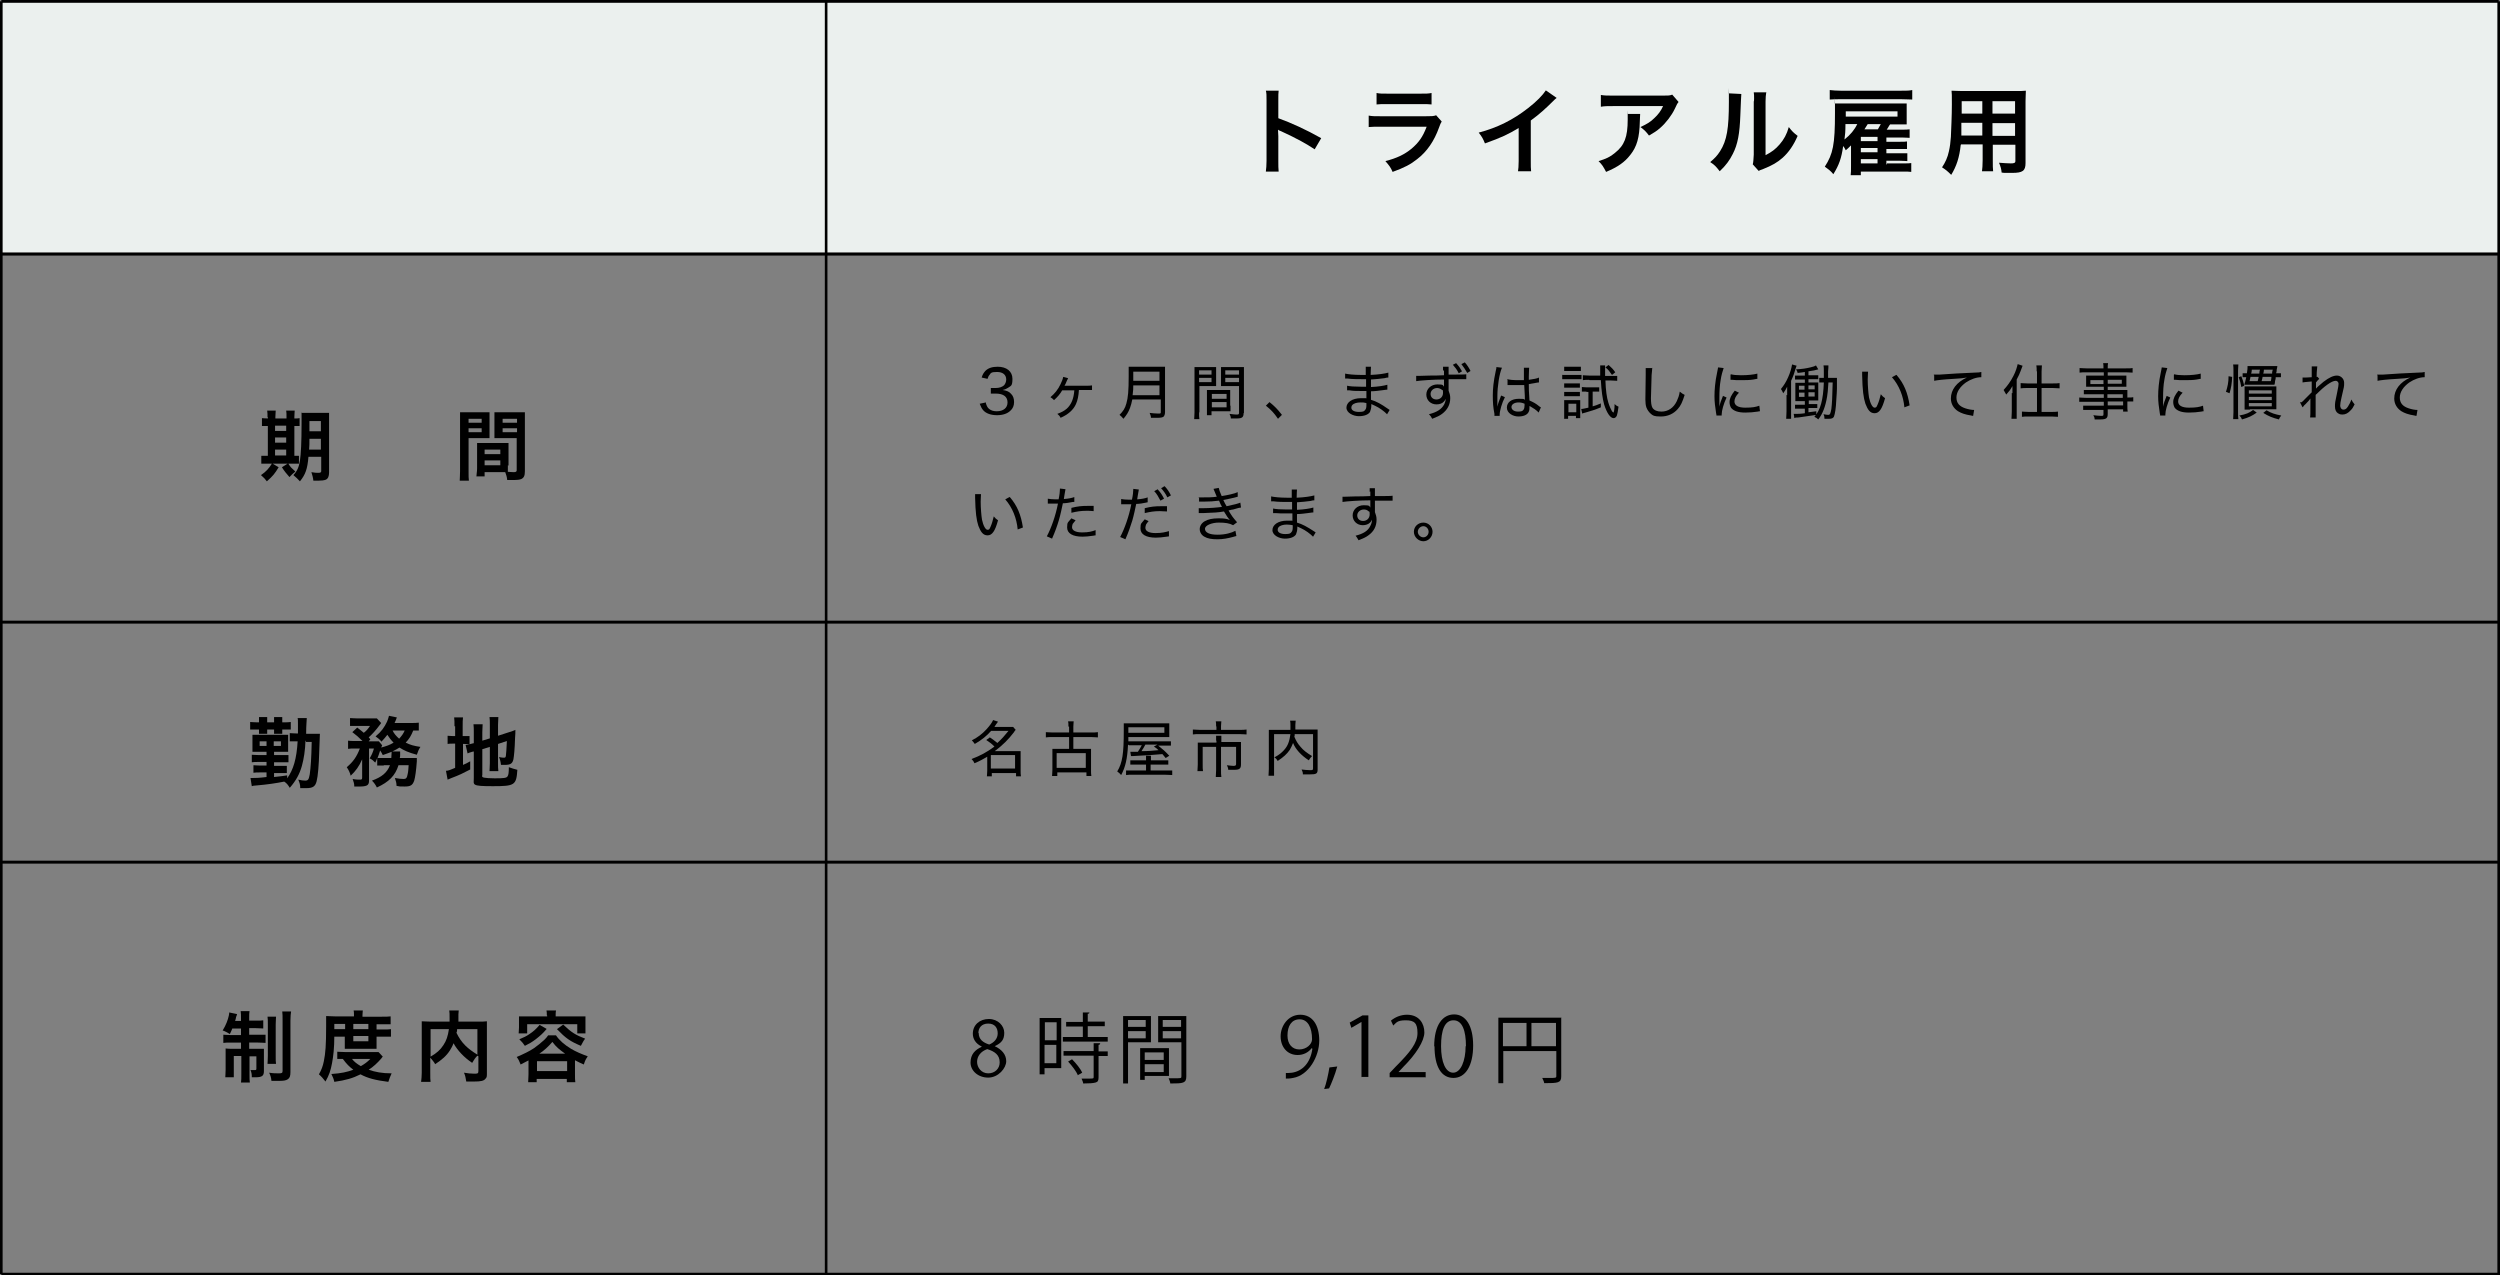<?xml version="1.0" encoding="UTF-8"?>
<svg id="_レイヤー_1" xmlns="http://www.w3.org/2000/svg" version="1.1" viewBox="0 0 763.5 389.5">
  <rect x="0" y="0" width="763.5" height="389.5" fill="#808080" stroke="none"/>
  <!-- Generator: Adobe Illustrator 29.8.1, SVG Export Plug-In . SVG Version: 2.1.1 Build 2)  -->
  <defs>
    <style>
      .st0 {
        stroke-width: .9px;
      }

      .st0, .st1 {
        fill: none;
        stroke: #000;
        stroke-miterlimit: 10;
      }

      .st1 {
        stroke-width: .8px;
      }

      .st2 {
        fill: #ebf0ee;
      }
    </style>
  </defs>
  <rect class="st2" x=".4" y=".4" width="762.7" height="76.7"/>
  <path d="M301.1,123.2c.3.9.5,1.3,1,1.7.6.5,1.4.7,2.3.7,2,0,3.3-1,3.3-2.7s-1.2-2.7-3.6-2.7-1,0-1.5,0v-1.7c.4,0,.9,0,1.4,0,1.2,0,2-.3,2.6-.8.4-.4.7-1.1.7-1.8,0-1.4-1-2.3-2.8-2.3s-1.9.3-2.3.9c-.3.3-.4.6-.6,1.2l-1.8-.4c.3-1,.6-1.4,1.1-2,.9-.9,2.1-1.3,3.8-1.3,2.7,0,4.5,1.4,4.5,3.7s-.5,2.1-1.3,2.7c-.5.3-.8.5-1.7.7,1.3.2,2,.5,2.6,1.2.6.6.9,1.4.9,2.5s-.4,2-1.1,2.6c-.9.9-2.3,1.4-4.1,1.4s-3.4-.5-4.3-1.6c-.4-.5-.6-.9-1-1.9l1.9-.4h0Z"/>
  <path d="M329.5,119.1c-.1,1.8-.4,3.2-.9,4.3-.8,1.8-2.4,3.2-4.7,4.2-.3-.6-.5-.8-1-1.2,1.3-.5,2.1-.9,2.9-1.6,1.4-1.3,2.1-3,2.3-5.6h-3.7c-.7,1.2-1.4,2-2.5,3-.4-.4-.6-.6-1.1-.9,1.3-1.1,2.3-2.3,3.1-4,.4-.8.7-1.6.8-2.2l1.5.4c0,.1-.2.4-.3.6-.4,1-.6,1.4-.8,1.7,0,0,.2,0,.4,0h6.3c.8,0,1.2,0,1.7-.1v1.4c-.5,0-.8,0-1.7,0h-2.2Z"/>
  <path d="M345.8,122c-.2,1-.4,1.8-.7,2.6-.5,1.3-1,2.1-2,3.3-.4-.5-.7-.8-1.2-1.2,1.1-1.1,1.7-2,2.1-3.5.5-1.7.7-3.9.7-8.2s0-2.4,0-3c.7,0,1.2,0,2,0h7.1c.9,0,1.3,0,2,0,0,.5,0,.9,0,1.9v11.9c0,.8-.2,1.2-.5,1.5-.4.2-.8.3-1.8.3s-1.1,0-2,0c0-.6-.2-.9-.4-1.5.9.1,1.8.2,2.6.2s.8,0,.8-.5v-3.8h-8.3,0ZM354.1,120.7v-3h-8c0,.8,0,1.6-.2,3h8.2ZM354.1,116.3v-2.8h-8v2.8h8Z"/>
  <path d="M366.2,125.9c0,1,0,1.6.1,2.1h-1.6c0-.5.1-1.1.1-2.1v-11.8c0-.9,0-1.4,0-2,.5,0,1,0,1.9,0h2.8c.9,0,1.4,0,1.9,0,0,.6,0,1,0,1.7v2.4c0,.8,0,1.2,0,1.7-.5,0-1.1,0-1.8,0h-3.3v8.1h0ZM366.2,114.4h3.8v-1.3h-3.8v1.3ZM366.2,116.7h3.8v-1.3h-3.8v1.3ZM375.8,123.9c0,.7,0,1.2,0,1.7-.6,0-1.1,0-1.8,0h-4v1.2h-1.4c0-.5,0-1,0-1.8v-4.2c0-.6,0-1.2,0-1.7.5,0,1,0,1.8,0h3.5c.8,0,1.2,0,1.8,0,0,.5,0,1,0,1.7v3.1h0ZM370.1,121.8h4.5v-1.5h-4.5v1.5ZM370.1,124.4h4.5v-1.6h-4.5v1.6ZM379.8,126.1c0,1.3-.4,1.7-2.1,1.7s-1.4,0-1.8,0c0-.6-.2-.9-.4-1.4.9.1,1.6.2,2,.2.7,0,.9,0,.9-.5v-8.2h-3.7c-.7,0-1.3,0-1.8,0,0-.5,0-1,0-1.7v-2.4c0-.6,0-1.2,0-1.7.5,0,1,0,1.9,0h3.2c1,0,1.4,0,1.9,0,0,.7,0,1.2,0,2v12.1h0ZM374.2,114.4h4.2v-1.3h-4.2v1.3ZM374.2,116.7h4.2v-1.3h-4.2v1.3Z"/>
  <path d="M387.7,122.8c1.5,1.2,2.5,2.2,3.8,3.9l-1.2,1.2c-1.2-1.8-2.3-2.9-3.7-4,0,0,1.1-1.1,1.1-1.1Z"/>
  <path d="M423.6,126.5c-.9-.9-2.2-1.9-3.7-2.6-.3-.1-.6-.3-1.1-.5,0,.2,0,.3,0,.5,0,.7-.2,1.4-.4,1.9-.5.8-1.7,1.3-3.4,1.3s-3.8-1-3.8-2.6,1.7-2.9,4.5-2.9,1.1,0,1.6.1c0-.3,0-1.1,0-2.3-1,0-1.6,0-2.1,0-1.1,0-2,0-3.1-.2-.2,0-.4,0-.5,0h-.2v-1.4c.8.2,2.4.3,4.2.3s1,0,1.6,0c0-1.8,0-2,0-2.3-.6,0-.9,0-1.3,0-1.1,0-3.1,0-4.4-.2-.2,0-.3,0-.4,0s-.1,0-.3,0v-1.5c.9.2,2.7.4,4.8.4s1,0,1.5,0c0-1.4,0-2.2,0-2.5h1.6c0,.4-.1,1.1-.1,2.5,2.4-.1,4.3-.4,5.4-.7v1.5c-.2,0-.6,0-1.2.2-1.6.2-2.5.3-4.1.4,0,1,0,1.3,0,2.3,2.2-.1,4-.4,5-.7v1.5c-.2,0-.3,0-1.7.2-.7.1-2.3.3-3.3.3,0,1.2,0,2.1,0,2.6,1.7.5,3.1,1.3,5.1,2.7.3.2.4.3.6.4l-.9,1.5h0ZM415.5,122.9c-1.1,0-2.1.3-2.5.8-.2.2-.3.5-.3.8,0,.8.9,1.3,2.3,1.3s1.6-.2,1.9-.6c.3-.3.4-.7.4-1.5s0-.6,0-.6c-.7-.2-1-.2-1.8-.2h0Z"/>
  <path d="M440.7,113.1c0-.5,0-.7,0-1.1h1.7c0,.6,0,.8,0,2.4,3.4,0,4.8,0,5.4-.1v1.5c-.7,0-1.3,0-3.4,0s-.6,0-2,0v3.5c.3.8.5,1.4.5,2.3,0,2-.9,3.6-2.5,4.8-.8.6-1.5.9-3,1.5-.4-.7-.5-.9-1-1.4,2.4-.6,3.8-1.5,4.6-2.9.3-.6.5-1.1.5-1.8-.2.4-.3.6-.5.8-.5.6-1.3.9-2.3.9-1.8,0-3.1-1.3-3.1-3s1.4-3.1,3.4-3.1,1.6.3,2,.7h0c0-.3,0-1.2,0-2.2-3.1,0-7.4.3-8.5.5v-1.6c.3,0,.5,0,.7,0,.5,0,.6,0,3.4-.1,1.6,0,2.4,0,4.4-.1v-1.4s0,0,0,0ZM436.9,120.3c0,1,.7,1.7,1.8,1.7s2-.8,2-2-.1-.7-.4-1c-.4-.3-.9-.5-1.4-.5-1.1,0-2,.8-2,1.8ZM444.7,110.9c.9,1,1.3,1.6,1.8,2.5l-1,.6c-.6-1.2-1.1-1.8-1.8-2.6l1-.5h0ZM447.3,110.6c.8.9,1.3,1.7,1.8,2.7l-1,.6c-.7-1.2-1.1-1.8-1.8-2.7l1-.5h0Z"/>
  <path d="M457.3,124.2c.3-1.3.5-1.7,1-3,0-.2.1-.3.2-.4l1.1.5c-.9,1.7-1.6,4.2-1.6,5.3s0,.2,0,.4h-1.6s0,0,0-.6c-.4-2-.5-3.6-.5-5.6s.2-4.3.9-7.5c.2-.7.2-1,.2-1.2l1.7.2c-.8,1.8-1.4,5.7-1.4,8.7s0,1.3,0,2.2c0,.1,0,.3,0,.5v.4h0s0,0,0,0ZM460.3,115.8c.9.2,1.7.3,3.4.3s1.1,0,1.7,0c0-1.2,0-2.2,0-3,0-.3,0-.6,0-.8h1.6c0,.5-.1,1.3-.1,2.7v1c1.4-.2,2.6-.4,3.1-.7v1.5s0,0-.2,0c-1,.2-1.8.3-2.9.5,0,1.7,0,1.9.2,5,1.3.6,1.9.9,3,1.8.2.2.3.2.5.3l-.7,1.6c-.2-.2-.3-.3-.5-.5-.6-.5-.6-.5-1.9-1.3,0,0,0,0-.2-.1,0,0,0,0-.2-.1,0,.2,0,.2,0,.4,0,.5,0,.9-.2,1.3-.4,1-1.6,1.5-3.2,1.5s-3.5-1-3.5-2.7,1.5-2.7,3.6-2.7,1.4.1,1.9.3c0-.4,0-1.6-.2-4.5-.9,0-1.3,0-2,0s-1.4,0-2.1,0c-.3,0-.5,0-.5,0-.2,0-.3,0-.3,0,0,0-.1,0-.2,0s0,0,0,0v-1.5s0,0,0,0ZM463.8,122.9c-1.3,0-2.2.6-2.2,1.4s.8,1.4,2,1.4,1.4-.2,1.7-.6c.2-.3.3-.7.3-1.3v-.5c-.7-.3-1.2-.4-1.9-.4Z"/>
  <path d="M477,114.5c.4,0,.8,0,1.5,0h3c.7,0,1.1,0,1.5,0v1.3c-.4,0-.7,0-1.3,0h-3.1c-.6,0-1,0-1.5,0,0,0,0-1.4,0-1.4ZM477.7,112c.4,0,.7,0,1.4,0h2.3c.6,0,1,0,1.4,0v1.3c-.4,0-.8,0-1.4,0h-2.3c-.6,0-.9,0-1.4,0v-1.3ZM477.7,128c0-.6,0-1.2,0-1.8v-2.5c0-.6,0-1,0-1.5.4,0,.8,0,1.5,0h2.1c.7,0,1,0,1.3,0,0,.3,0,.7,0,1.4v2.7c0,.5,0,1,0,1.4h-1.3v-.7h-2.4v.9h-1.3ZM477.7,117.1c.4,0,.6,0,1.2,0h2.4c.6,0,.9,0,1.2,0v1.3c-.4,0-.6,0-1.2,0h-2.4c-.6,0-.9,0-1.2,0v-1.3ZM477.7,119.7c.4,0,.6,0,1.2,0h2.4c.6,0,.9,0,1.2,0v1.3c-.4,0-.6,0-1.2,0h-2.4c-.6,0-.8,0-1.2,0v-1.3h0ZM479,125.9h2.4v-2.6h-2.4v2.6ZM484.5,119.6c-.6,0-1,0-1.4,0v-1.4c.5,0,.9.1,1.5.1h2.4c.6,0,1,0,1.4,0v1.3c-.5,0-.8,0-1.3,0h-.7v4.5c.8-.2,1.3-.4,2.5-.9v1.2c-1.9.8-3,1.1-4.7,1.6-.5.1-.7.2-1,.3l-.3-1.4c.6,0,1.1-.2,2.2-.4v-4.8h-.6,0ZM485.3,116c-.7,0-1.3,0-1.9.1v-1.5c.5,0,1.1.1,1.9.1h3.4c0-.9,0-1.2,0-2,0-.5,0-.7,0-1.1h1.5c0,.4,0,.7,0,1.3s0,1,0,1.9h2c.8,0,1.2,0,1.7,0v1.5c-.5,0-1.2-.1-1.9-.1h-1.7c.1,3,.4,5.2.9,6.8.3,1,.8,2.1,1.1,2.6.2.2.4.4.4.4.2,0,.4-1,.4-2.6.4.4.7.6,1.2.8-.2,1.4-.3,2.1-.5,2.7-.2.5-.6.8-1,.8-1,0-2.1-1.6-2.9-4.2-.5-1.9-.8-3.9-1-7.4h-3.4,0ZM491.3,111.5c.8.7,1.4,1.3,2,2.2l-1,.8c-.7-1-1.1-1.6-2-2.3l.9-.7h0Z"/>
  <path d="M504.6,112.3c0,.5-.1,1-.2,2.3,0,1.3-.2,5.8-.2,7s.1,2.4.5,3c.5.7,1.4,1.1,2.7,1.1,2,0,3.7-1.1,4.7-3.2.4-.9.7-1.6.9-2.9.6.5.9.7,1.5,1-.7,2.2-1.2,3.3-2.1,4.3-1.3,1.5-3.1,2.3-5.2,2.3s-2.4-.3-3-.8c-.6-.5-1.1-1.2-1.4-2-.2-.6-.3-1.4-.3-2.4s0-1.7.1-7.4c0-.5,0-.9,0-1.2,0-.4,0-.6,0-1h1.9s0,0,0,0Z"/>
  <path d="M525.1,124.2c.2-1,.5-1.9,1.1-3.3l1.1.5c-.9,1.9-1.5,4-1.5,5.2s0,.2,0,.3h-1.6c0-.2,0-.3-.1-.7-.3-2-.5-3.4-.5-5.2s.2-4.5.8-7.2c.2-.9.2-1.1.3-1.6l1.7.2c-.3.9-.7,2.2-.9,3.6-.3,1.6-.4,3.5-.4,5.6s0,1.2,0,1.7c0,.4,0,.5,0,.8h0,0ZM531.1,119.9c-1,1-1.4,1.9-1.4,2.7,0,1.2,1.1,1.9,3.3,1.9s3.2-.2,4.3-.6l.2,1.7c-.2,0-.3,0-.7.1-1.3.2-2.5.3-3.8.3-2.2,0-3.5-.5-4.3-1.4-.3-.5-.5-1.1-.5-1.8,0-1.1.5-2.1,1.6-3.5l1.2.6h0ZM528.6,114.3c.8.2,1.7.3,3.1.3,2.1,0,3.9-.2,5-.5v1.6s-.4,0-1.2.2c-1.1.2-2.5.2-3.9.2s-1.5,0-2.5-.1c0,0-.2,0-.3,0-.1,0-.2,0-.3,0v-1.5s0,0,0,0Z"/>
  <path d="M545.8,120.7c0-1,0-1.6,0-2.6-.4.8-.6,1.2-1.2,2-.2-.5-.5-1-.7-1.3.9-1.1,1.6-2.2,2.2-3.6.6-1.3,1-2.7,1.2-3.9l1.4.4c-.1.2-.2.4-.3.8-.4,1.4-.7,2.3-1.4,3.8v9.4c0,1.1,0,1.6,0,2.2h-1.5c0-.6.1-1.3.1-2.3v-5h0ZM551.2,113.6c-.7.1-1.1.2-2.2.3-.1-.5-.2-.6-.5-1.1,2-.1,3.1-.3,4.4-.6.8-.2,1.2-.3,1.7-.6l.7,1.2c-1.1.3-1.5.4-3,.6v1.2h1.5c.7,0,1.1,0,1.5,0v1.2c-.5,0-.9,0-1.5,0h-1.5v1h1.6c.9,0,1.1,0,1.4,0,0,.4,0,.6,0,1.6v2.2c0,.9,0,1.2,0,1.7-.5,0-.8,0-1.4,0h-1.5v1.1h1.2c.7,0,1.1,0,1.4,0v1.2c-.4,0-.7,0-1.4,0h-1.3v1.3c1.1-.1,1.4-.2,2.4-.3v1.1c-2.2.3-3.9.6-5.5.8-.5,0-.9,0-1.2.2l-.2-1.3c.2,0,.3,0,.5,0,.5,0,1.7,0,2.9-.2v-1.4h-1.5c-.8,0-1.1,0-1.5,0v-1.2c.4,0,.7,0,1.5,0h1.5v-1.1h-1.3c-.7,0-1.1,0-1.6,0,0-.6,0-.9,0-1.7v-2.2c0-.8,0-1.1,0-1.7.4,0,.7,0,1.6,0h1.3v-1h-1.5c-.7,0-1,0-1.5,0v-1.2c.3,0,.7,0,1.5,0h1.5v-1h0ZM549.4,117.8v1.2h1.7v-1.2h-1.7ZM549.4,119.9v1.3h1.7v-1.3h-1.7ZM554.2,118.9v-1.2h-1.9v1.2h1.9ZM554.2,121.1v-1.3h-1.9v1.3h1.9ZM559.6,115.4c.7,0,1.1,0,1.4,0,0,.3,0,.6,0,1.2v2.1c0,.7-.1,1.9-.2,3.5-.1,2.5-.4,4.2-.7,5-.2.5-.7.7-1.5.7s-.7,0-1.4,0c0-.6-.1-1-.3-1.4.5.1,1.1.2,1.4.2.6,0,.7-.3,1-1.8.2-1.8.3-3.5.4-8.1h-1.3c-.2,2.9-.2,3-.4,4.3-.5,3-1.3,5.2-2.7,7-.4-.4-.7-.6-1.2-.8,1.9-2.1,2.7-5.2,2.9-10.5h-.2c-.5,0-.8,0-1.2,0v-1.4c.4,0,.7,0,1.2,0h.2c0-.6,0-1,0-1.6,0-1.3,0-1.7-.1-2.2h1.5c0,.5,0,.9-.1,1.8,0,1.2,0,1.4,0,2h1.1,0Z"/>
  <path d="M570.5,113.6c0,.6-.1,1.3-.1,2.3,0,1.9.2,4.3.4,5.5.4,1.9,1.1,3.1,1.7,3.1s.6-.3.9-.9c.4-.9.7-1.9,1-3.2.5.6.7.8,1.3,1.2-.9,3.3-1.8,4.6-3.2,4.6s-2.1-1.1-2.8-2.9c-.6-1.8-.9-4.1-1-8.7,0-.7,0-.8,0-1.1h1.8s0,0,0,0ZM579.2,114.5c2.3,2.7,3.4,5.4,4,9.3l-1.6.6c-.3-3.4-1.6-6.7-3.8-9.2,0,0,1.3-.7,1.3-.7Z"/>
  <path d="M590.6,114.4c.4,0,.5,0,.7,0,.3,0,.5,0,1.1,0,2.6-.2,7.6-.5,10.6-.6,1.1,0,1.8-.1,2.1-.2v1.6c.1,0,0,0,0,0-1.5,0-3.2.6-4.7,1.6-1.8,1.3-2.9,2.9-2.9,4.6s.9,2.7,2.7,3.3c.9.3,1.9.5,2.7.5l-.3,1.8c-.2,0-.3,0-.6-.1-1.9-.3-3-.7-4-1.3-1.4-.9-2.2-2.3-2.2-3.9,0-2.7,1.8-5,4.9-6.4-1.2.2-2,.3-4,.4-3.5.2-5,.4-6,.6v-1.7c0,0-.1,0-.1,0Z"/>
  <path d="M614.6,120.1c0-.8,0-1.3,0-2.2-.6,1.1-1,1.6-1.9,2.6-.2-.3-.3-.6-.4-.7-.2-.3-.3-.6-.4-.7,1.2-1.3,2.2-2.7,3-4.3.7-1.3,1.1-2.7,1.3-3.6l1.5.5c-.1.3-.3.8-.6,1.6-.3.8-.6,1.5-1.2,2.6v9.9c0,.8,0,1.5,0,2.1h-1.6c0-.7.1-1.2.1-2.2v-5.7h0ZM622,113.4c0-.8,0-1.2-.1-1.8h1.7c0,.6-.1,1-.1,1.8v3.7h3.5c.8,0,1.4,0,2-.1v1.6c-.6,0-1.3-.1-2-.1h-3.5v7.3h3c.8,0,1.4,0,2-.1v1.6c-.6,0-1.2-.1-2-.1h-7c-.8,0-1.4,0-2,.1v-1.6c.6,0,1.2.1,2,.1h2.6v-7.3h-3c-.6,0-1.4,0-2,.1v-1.6c.6,0,1.2.1,2,.1h3v-3.7h0Z"/>
  <path d="M642.4,120.4h-4.3c-.7,0-1.2,0-1.7,0v-1.3c.4,0,.9,0,1.8,0h4.3v-1h-3.9c-.6,0-1.1,0-1.5,0,0-.4,0-.8,0-1.2v-.9c0-.5,0-.8,0-1.3.4,0,.9,0,1.5,0h3.9v-1h-5.3c-.9,0-1.5,0-2.1.1v-1.4c.5,0,1.1.1,2.1.1h5.2c0-.8,0-1.1-.1-1.6h1.5c-.1.5-.1.7-.1,1.6h5.5c1.1,0,1.7,0,2.1-.1v1.4c-.6,0-1.2-.1-2.1-.1h-5.5v1h4.2c.6,0,1.1,0,1.5,0,0,.5,0,.7,0,1.3v.9c0,.5,0,.8,0,1.2-.4,0-.9,0-1.5,0h-4.2v1h4c1.1,0,1.5,0,2,0,0,.4,0,.7,0,1.6v.7c1,0,1.5,0,1.8-.1v1.3c-.4,0-.8,0-1.8,0v1.2c0,.9,0,1.4.1,1.9h-1.4v-.7h-4.7v1.4c0,1.3-.4,1.7-2.3,1.7s-.9,0-1.7,0c0-.5-.1-.8-.4-1.3,1,.1,1.6.2,2.3.2s.8,0,.8-.5v-1.3h-4.4c-.8,0-1.2,0-1.8,0v-1.3c.5,0,.8,0,1.8,0h4.5v-1.2h-5.5c-1,0-1.5,0-2,0v-1.3c.5,0,1,.1,2,.1h5.5v-1.1h0ZM638.4,116.1v1.2h4v-1.2h-4ZM643.7,117.2h4.3v-1.2h-4.3v1.2ZM648.3,121.5v-1.1h-4.7v1.1h4.7ZM643.7,123.8h4.7v-1.2h-4.7v1.2Z"/>
  <path d="M660.6,124.2c.2-1,.5-1.9,1.1-3.3l1.1.5c-.9,1.9-1.5,4-1.5,5.2s0,.2,0,.3h-1.6c0-.2,0-.3-.1-.7-.3-2-.5-3.4-.5-5.2s.2-4.5.8-7.2c.2-.9.2-1.1.3-1.6l1.7.2c-.3.9-.7,2.2-.9,3.6-.3,1.6-.4,3.5-.4,5.6s0,1.2,0,1.7c0,.4,0,.5,0,.8h0,0ZM666.6,119.9c-1,1-1.4,1.9-1.4,2.7,0,1.2,1.1,1.9,3.3,1.9s3.2-.2,4.3-.6l.2,1.7c-.2,0-.3,0-.7.1-1.3.2-2.5.3-3.8.3-2.2,0-3.5-.5-4.3-1.4-.3-.5-.5-1.1-.5-1.8,0-1.1.5-2.1,1.6-3.5l1.2.6h0ZM664,114.3c.8.2,1.7.3,3.1.3,2.1,0,3.9-.2,5-.5v1.6s-.4,0-1.2.2c-1.1.2-2.5.2-3.9.2s-1.5,0-2.5-.1c0,0-.2,0-.3,0-.1,0-.2,0-.3,0v-1.5s0,0,0,0Z"/>
  <path d="M679.8,119.7c.5-1.6.8-2.9.8-4.8l1.1.2c-.1,2.1-.3,3.3-.8,5l-1-.4ZM682,128.1c0-.6.1-1.4.1-2.2v-12.7c0-.7,0-1.3-.1-1.9h1.6c0,.6-.1,1.1-.1,1.9v12.8c0,.8,0,1.4.1,2h-1.6ZM684.5,118.2c-.2-1.2-.4-1.9-.8-3l.8-.3c.4,1,.6,1.6.9,2.9l-.9.4h0ZM689.2,126c-1.4,1-2.4,1.5-4.5,2.1-.3-.7-.3-.7-.8-1.2,2.1-.4,3-.8,4.2-1.7l1.1.8h0ZM684.9,114c.4,0,.7,0,1.3,0,.2-1.1.2-1.6.2-2.2.5,0,1,0,1.6,0h5.8c.8,0,1.2,0,1.7,0,0,.3-.1.6-.2,1.1,0,.3,0,.7-.2,1.1.8,0,1.1,0,1.5,0v1.2c-.5,0-.8,0-1.6,0,0,.3,0,.6-.2,1.2,0,.6-.1.8-.2,1.1-.6,0-.8,0-1.8,0h-6c-.8,0-1,0-1.4,0,.3-.8.3-1.1.6-2.3-.5,0-.8,0-1.1,0v-1.2h0ZM687.1,125.1c-.6,0-1.2,0-1.6,0,0-.6,0-1.2,0-1.8v-3.7c0-.9,0-1.2,0-1.6.4,0,.8,0,1.6,0h6.5c.8,0,1.2,0,1.6,0,0,.4,0,.7,0,1.7v3.5c0,1,0,1.3,0,1.8-.4,0-1,0-1.5,0h-6.5ZM686.8,120.2h7v-1h-7v1ZM686.8,122.2h7v-1h-7v1ZM686.8,124.1h7v-1h-7v1ZM687.3,115.1c-.1.7-.2.8-.3,1.3h2.5c.1-.5.2-.7.3-1.3h-2.5ZM690,114.1c0-.6.1-.9.2-1.2h-2.5c0,.6-.1.8-.2,1.2h2.5ZM691,115.1c-.1.5-.1.6-.3,1.3h2.8c.1-.5.2-.7.2-1.3h-2.7ZM693.9,114.1c0-.4,0-.6.2-1.2h-2.7c0,.5-.1.9-.2,1.2h2.7,0ZM692.2,125.3c1.5.9,2.5,1.2,4.5,1.6-.3.4-.5.6-.7,1.2-2-.5-3.2-1-4.8-2l1-.8h0Z"/>
  <path d="M702.8,122.9c.3-.2.6-.4,1.1-1,.7-.7,1.7-1.7,2.1-2.1,0-.3,0-.8,0-1.7,0-.4,0-.9,0-1.6-2.1.2-2.4.2-2.8.3v-1.5c.2,0,.3,0,.5,0s1.1,0,2.3-.1c0-1.3,0-2.1,0-2.5s0-.4,0-.8h1.7c0,.5-.2,1.2-.2,3.2.2,0,.2,0,.3,0l.5.6c-.3.2-.5.5-1,1.1,0,.2,0,.3,0,.4,0,.2,0,.4,0,.4,0,.7,0,.8,0,1.1h0c.3-.4,1-1,2.3-2.1,1.7-1.3,3-1.9,4.1-1.9s2.2.9,2.2,2.2,0,1-.8,4.5c-.3,1.2-.4,2-.4,2.5s.3,1.2,1,1.2,1-.4,1.4-1c.4-.6.8-1.4,1-2.1.3.6.5.9,1,1.5-.5,1-.7,1.3-1.2,1.8-.8.9-1.6,1.3-2.5,1.3s-1-.2-1.4-.4c-.6-.4-.9-1.1-.9-2.1s0-1.2.7-4.4c.3-1.4.4-2.1.4-2.5s-.3-.9-.9-.9c-1.2,0-3.4,1.6-6.1,4.3,0,.9,0,1.4,0,1.8,0,3.2,0,4.6,0,5.1h-1.7c.1-.8.1-.8.1-4.7s0-.7,0-1.1h0c-.1.2-.2.2-.3.4-.2.3-.5.6-.8.9-.2.2-.4.5-.8.8-.2.3-.3.4-.5.6l-.8-1.6h0Z"/>
  <path d="M726,114.4c.4,0,.5,0,.7,0,.3,0,.5,0,1.1,0,2.6-.2,7.6-.5,10.6-.6,1.1,0,1.8-.1,2.1-.2v1.6c.1,0,0,0,0,0-1.5,0-3.2.6-4.7,1.6-1.8,1.3-2.9,2.9-2.9,4.6s.9,2.7,2.7,3.3c.9.3,1.9.5,2.7.5l-.3,1.8c-.2,0-.3,0-.6-.1-1.9-.3-3-.7-4-1.3-1.4-.9-2.2-2.3-2.2-3.9,0-2.7,1.8-5,4.9-6.4-1.2.2-2,.3-4,.4-3.5.2-5,.4-6,.6v-1.7c0,0-.1,0-.1,0Z"/>
  <path d="M299.6,150.9c0,.6-.1,1.3-.1,2.3,0,1.9.2,4.3.4,5.5.4,1.9,1.1,3.1,1.7,3.1s.6-.3.9-.9c.4-.9.7-1.9,1-3.2.5.6.7.8,1.3,1.2-.9,3.3-1.8,4.6-3.2,4.6s-2.1-1.1-2.8-2.9c-.6-1.8-.9-4.1-1-8.6,0-.7,0-.8,0-1.1h1.8s0,0,0,0ZM308.4,151.8c2.3,2.7,3.4,5.4,4,9.3l-1.6.6c-.3-3.4-1.6-6.7-3.8-9.2l1.3-.7h0Z"/>
  <path d="M320,152.3c.6.1,1.3.2,2.3.2s.5,0,1,0c.3-1.4.4-2.5.4-3.1v-.2l1.7.2c0,.3-.2.9-.3,1.7-.1.6-.1.8-.2,1.3,1.4-.1,2.4-.3,3.2-.6v1.5s-.2,0-.5,0c-.9.2-2.1.4-3,.4-.3,1.4-.7,3.4-1.2,5.1-.6,2-1.1,3.4-2.1,5.7l-1.6-.7c1.3-2.4,2.7-6.3,3.4-10-.2,0-.9,0-1.5,0s-.6,0-1.1,0h-.5v-1.5s0,0,0,0ZM328.4,159c-.5.6-.6.8-.8,1-.1.3-.2.7-.2,1,0,1,1.1,1.6,3.1,1.6s3-.3,4.1-.7v1.6s-.3,0-.7.1c-1.4.2-2.3.3-3.3.3-3,0-4.7-1-4.7-2.8s.3-1.5,1.3-2.8l1.3.6h0ZM334,156.1c-.9-.1-1.4-.1-2.2-.1-1.7,0-2.9.2-4.6.6v-1.5c2-.5,3.2-.6,4.9-.6s.6,0,1.9,0v1.6s0,0,0,0Z"/>
  <path d="M342.4,152.4c.6.1,1.3.2,2.3.2s.5,0,1,0c.3-1.4.4-2.5.4-3.1v-.2l1.7.2c0,.3-.2.9-.3,1.7-.1.6-.1.8-.2,1.3,1.4-.1,2.4-.3,3.2-.6v1.5s-.2,0-.5.1c-.9.2-2.1.4-3,.4-.3,1.4-.7,3.4-1.2,5.1-.6,1.9-1.1,3.4-2.1,5.7l-1.6-.7c1.3-2.4,2.7-6.3,3.4-10h-1.5c-.1,0-.6,0-1.1,0-.1,0-.3,0-.5,0v-1.5s0,0,0,0ZM350.8,159.1c-.5.6-.6.8-.8,1.1-.1.3-.2.7-.2,1,0,1,1.1,1.6,3.1,1.6s3-.3,4.1-.6v1.6c.1,0-.7.1-.7.1-1.4.2-2.3.3-3.3.3-3,0-4.7-1-4.7-2.8s.3-1.5,1.3-2.8l1.3.6h0ZM356.4,156.2c-.9,0-1.4-.1-2.2-.1-1.7,0-2.9.2-4.6.6v-1.5c2-.5,3.2-.6,4.9-.6h1.9s0,1.6,0,1.6h0ZM353.6,149.5c.9,1,1.3,1.6,1.9,2.8l-1.1.6c-.6-1.1-1.1-2.1-1.9-2.9l1.1-.6h0ZM355.7,148.5c.9,1,1.3,1.6,1.9,2.8l-1.1.6c-.5-1.1-1.1-1.9-1.9-2.8l1-.6Z"/>
  <path d="M365.9,151.9c.5,0,.8,0,1.5,0,1.5,0,2.8,0,4.2-.2-.4-1-.9-2.1-1-2.4l1.6-.3c.1.5.4,1.4.9,2.5,1.9-.3,3.8-.7,4.9-1.2v1.4c-1.3.4-3.5.8-4.4,1,.3.7.7,1.4,1,1.9,2.4-.5,3.5-.8,4.2-1.1l.2,1.5c-.3,0-1.1.2-2.4.6-.3,0-.6.1-1.4.3,1,1.7,1.3,2.1,2.6,3.6l-1.2.9c-1.1-.6-2.4-.8-4.4-.8s-4.2.8-4.2,1.9,1.3,1.8,3.8,1.8,4.4-.6,5.5-1.2l.3,1.6c-.2,0-.6.2-1.1.3-1.5.4-3,.7-4.7.7s-3-.2-4-.8c-.9-.5-1.4-1.4-1.4-2.3s.5-1.8,1.5-2.4c1-.6,2.4-.9,4.2-.9s2.4.1,3.5.5c-.5-.5-1.1-1.4-1.8-2.6-1.6.3-3.2.4-6.4.5-.9,0-1,0-1.3,0v-1.5c.4,0,.7,0,1.5,0,1.8,0,4.3-.2,5.6-.4-.3-.5-.6-1.1-.9-1.9-1.6.2-2.9.3-4.9.3-.8,0-.8,0-1.2,0v-1.4s0,0,0,0Z"/>
  <path d="M401,163.9c-.9-.9-2.2-1.9-3.7-2.6-.3-.1-.6-.3-1.1-.5,0,.2,0,.3,0,.5,0,.7-.2,1.4-.4,1.9-.5.8-1.7,1.3-3.4,1.3s-3.8-1-3.8-2.6,1.7-2.9,4.5-2.9,1.1,0,1.6.1c0-.3,0-1.1,0-2.3-1,0-1.6,0-2.1,0-1.1,0-2,0-3.1-.1-.2,0-.4,0-.5,0h-.2v-1.4c.8.2,2.4.3,4.2.3s1,0,1.6,0c0-1.8,0-2,0-2.3-.6,0-.9,0-1.3,0-1.1,0-3.1,0-4.4-.2-.2,0-.3,0-.4,0s-.1,0-.3,0v-1.5c.9.2,2.7.4,4.8.4s1,0,1.5,0c0-1.4,0-2.2,0-2.5h1.6c0,.4-.1,1.1-.1,2.5,2.4-.1,4.3-.4,5.4-.7v1.5c-.2,0-.6,0-1.2.2-1.6.2-2.5.3-4.1.4,0,1,0,1.3,0,2.3,2.2-.1,4-.4,5-.7v1.5c-.2,0-.3,0-1.7.2-.7.1-2.3.3-3.3.3,0,1.2,0,2.1,0,2.6,1.7.5,3.1,1.3,5.1,2.6.3.2.4.3.6.4l-.9,1.5h0ZM393,160.2c-1.1,0-2.1.3-2.5.8-.2.2-.3.5-.3.8,0,.8.9,1.3,2.3,1.3s1.6-.2,1.9-.6c.3-.3.4-.7.4-1.5s0-.6,0-.6c-.7-.1-1-.2-1.8-.2h0Z"/>
  <path d="M418.3,150.2c0-.5,0-.7,0-1.1h1.6c0,.6,0,.8,0,2.4,3.4,0,4.8,0,5.4-.1v1.5c-.7,0-1.4,0-3.4,0s-.6,0-2,0v3.5c.3.8.5,1.4.5,2.3,0,2-.8,3.6-2.5,4.8-.8.6-1.5.9-3,1.5-.4-.7-.5-.9-.9-1.4,2.4-.6,3.8-1.5,4.5-3,.3-.6.5-1.1.5-1.9-.2.4-.3.6-.5.8-.5.6-1.4.9-2.3.9-1.8,0-3.1-1.3-3.1-3s1.4-3.1,3.4-3.1,1.6.3,2,.7h0c0-.3,0-1.2,0-2.2-3.1,0-7.4.3-8.5.5v-1.6c.3,0,.5,0,.7,0,.5,0,.6,0,3.4-.1,1.5,0,2.4,0,4.4-.1v-1.4s0,0,0,0ZM414.5,157.4c0,1,.7,1.7,1.8,1.7s2-.8,2-2-.1-.7-.4-1c-.4-.4-.9-.5-1.4-.5-1.1,0-2,.8-2,1.8h0Z"/>
  <path d="M437.5,162.4c0,1.6-1.3,2.9-2.8,2.9s-2.9-1.3-2.9-2.9,1.3-2.8,2.9-2.8,2.8,1.3,2.8,2.8ZM433,162.4c0,.9.8,1.7,1.7,1.7s1.6-.8,1.6-1.7-.7-1.7-1.6-1.7-1.7.8-1.7,1.7Z"/>
  <path d="M302,225c.9.6,1.8,1.2,2.6,1.9,1.4-1.3,2.2-2.2,3.4-3.7h-5.3c-1.3,1.5-2.9,2.8-5,4-.3-.4-.5-.7-.9-1.1,1.8-.9,3.2-2,4.4-3.3,1-1.1,1.7-2,2.1-2.9l1.5.5c-.5.7-.7.9-1.1,1.6h4c.7,0,1.1,0,1.7,0l.8.9c-.2.2-.3.3-.6.8-1.6,2.1-3.4,3.9-5.8,5.7h6.5c.6,0,1,0,1.4,0,0,.5,0,.9,0,1.5v4.5c0,.6,0,1.2.1,1.7h-1.5v-1h-7.4v1h-1.5c0-.5.1-1.1.1-1.7v-4.3c-1.4.8-2.2,1.3-3.9,2-.2-.5-.4-.8-.9-1.3,2.7-1,4.7-2.1,7-3.8-.9-.9-1.3-1.2-2.5-2l1.1-.8h0ZM302.6,234.7h7.4v-4.1h-7.4v4.1Z"/>
  <path d="M326.3,221.9c0-.8,0-1.2-.1-1.6h1.7c0,.5-.1.9-.1,1.6v1.8h5.5c.8,0,1.4,0,2-.1v1.6c-.6,0-1.3-.1-2-.1h-5.5v3.6h4c.7,0,1,0,1.4,0,0,.5,0,.9,0,1.6v4.9c0,.7,0,1.3.1,1.8h-1.5v-1.1h-8.9v1.1h-1.6c0-.5.1-1.1.1-1.8v-4.9c0-.6,0-1.1,0-1.6.4,0,.8,0,1.4,0h3.7v-3.6h-5.1c-.8,0-1.4,0-2,.1v-1.6c.5,0,1.2.1,2,.1h5.1v-1.8h0ZM322.7,234.5h8.9v-4.5h-8.9v4.5Z"/>
  <path d="M344.5,227.4c-.2,4.3-.8,6.9-2.1,9.3-.4-.5-.8-.8-1.2-1.1,1.6-2.6,2-5.5,2-12.4s0-1.8,0-2.3c.6,0,1.1,0,2.3,0h9.7c.9,0,1.4,0,1.9,0,0,.6,0,.7,0,1.3v1.7c0,.6,0,.7,0,1.2-.7,0-1.2,0-1.9,0h-10.6c0,.7,0,.8,0,1.3h10.9c1.2,0,1.6,0,2.1,0v1.3c-.6,0-1,0-2,0h-1.9c1.5,1.2,2,1.6,3.4,3.1l-1.1.7c-.5-.6-.7-.8-1-1.2-2.5.2-4.7.4-9,.6-.3,0-.4,0-.6,0l-.2-1.3c.4,0,.4,0,.7,0h1.6c.5-.8.8-1.2,1.2-2h-3.9ZM354.9,232.2c1.1,0,1.4,0,1.9,0v1.3c-.5,0-1,0-1.9,0h-3.5v1.8h4.3c1.4,0,1.8,0,2.3,0v1.4c-.6,0-1.2-.1-2.4-.1h-9.5c-1,0-1.7,0-2.2.1v-1.4c.4,0,1,0,2.1,0h4v-1.8h-2.9c-.9,0-1.4,0-1.9,0v-1.3c.5,0,.8,0,1.9,0h2.9c0-.7,0-1,0-1.4h1.5c0,.4,0,.7,0,1.4h3.5,0ZM355.6,223.8v-1.7h-11v1.7h11ZM349.8,227.4c-.5.9-.7,1.3-1.2,2,2.1,0,3-.1,5.2-.3-.4-.4-.6-.6-1.4-1.1l1.1-.6h-3.8Z"/>
  <path d="M371.4,221.8c0-.6,0-1.1-.1-1.5h1.7c0,.4-.1.9-.1,1.5v1.1h5.6c.9,0,1.6,0,2.2-.1v1.5c-.5,0-1.1-.1-2.1-.1h-12.2c-.9,0-1.5,0-2.1.1v-1.5c.7,0,1.3.1,2.1.1h5.1v-1h0ZM371.4,226.1c0-.6,0-1,0-1.4h1.6c0,.3,0,.8,0,1.4v.5h4.3c.8,0,1.2,0,1.7,0,0,.5,0,.9,0,1.5v5.3c0,1.3-.4,1.7-2.1,1.7s-1,0-1.8,0c0-.6-.2-.9-.4-1.4.9.1,1.5.2,2,.2s.8-.1.8-.5v-5.3h-4.6v7.1c0,.8,0,1.4.1,2.1h-1.7c0-.7.1-1.3.1-2.1v-7.1h-4.1v5.4c0,.9,0,1.4.1,2h-1.7c0-.7.1-1.2.1-2v-5.2c0-.6,0-1.1,0-1.5.5,0,1,0,1.8,0h3.9v-.5h0Z"/>
  <path d="M395.4,224.2c0,.4,0,.5-.1.8.5,1.2,1,2.1,1.9,3.1.8,1,2,1.9,3.5,2.8-.4.4-.7.8-1,1.3-2.3-1.5-4-3.3-4.8-5.3-.3.8-.6,1.4-1,2.1-.9,1.3-1.9,2.2-3.7,3.4-.2-.4-.5-.8-1-1.1,1.5-.8,2.2-1.4,3-2.3,1.1-1.2,1.6-2.6,1.9-4.8h-5v10.6c0,1.1,0,1.6,0,2.1h-1.7c0-.6.1-1.2.1-2.1v-10.2c0-.7,0-1.2,0-1.7.6,0,1.1,0,1.9,0h4.7c0-.5,0-.8,0-1.2,0-.7,0-1.1-.1-1.6h1.7c0,.4-.1.7-.1,1.3,0,1,0,1.1,0,1.4h4.9c.8,0,1.3,0,1.9,0,0,.5,0,.9,0,1.7v10.5c0,1.3-.4,1.5-2.5,1.5s-1.2,0-2,0c0-.6-.1-.9-.4-1.5.9.1,1.7.2,2.5.2s1,0,1-.5v-10.5h-5.5,0Z"/>
  <path d="M299.8,319.6c-1.9-.9-2.7-2.4-2.7-3.9,0-2.7,2.1-4.5,4.9-4.5s4.7,2.1,4.7,4.2-.8,3.1-2.9,4.1h0c2.1,1,3.5,2.5,3.5,4.6s-2.4,5-5.5,5-5.4-2.1-5.4-4.6,1.4-3.9,3.4-4.8h0q0,0,0,0ZM305.3,324.4c0-2.2-1.5-3.3-3.8-4-2,.7-3.1,2.2-3.1,3.9s1.3,3.5,3.4,3.5,3.5-1.5,3.5-3.3ZM298.9,315.5c0,1.9,1.3,2.9,3.2,3.5,1.5-.6,2.6-1.8,2.6-3.4s-.8-3-2.9-3-3,1.4-3,2.9h0Z"/>
  <path d="M324.1,310.8v15.4h-5.1v1.9h-1.5v-17.2h6.6ZM322.7,312.2h-3.6v5.5h3.6v-5.5ZM319,324.7h3.6v-5.6h-3.6v5.6ZM332.2,316.7h6.1v1.4h-13.7v-1.4h6.1v-3.2h-5.1v-1.4h5.1v-2.9h2c0,.3-.2.4-.5.4v2.4h5.2v1.4h-5.2v3.2h0ZM335.9,318.8c0,.2-.1.3-.4.3v2h2.8v1.4h-2.8v6.5c0,1-.2,1.4-.9,1.6-.7.2-1.9.3-3.8.3,0-.4-.3-1-.5-1.5.9,0,1.7,0,2.3,0,1.3,0,1.4,0,1.4-.5v-6.5h-9.2v-1.4h9.2v-2.4h2c0,.1,0,.1,0,.1ZM329.2,328.4c-.5-1.2-1.8-2.9-3-4.2l1.2-.7c1.2,1.2,2.6,2.9,3.1,4.1l-1.4.8h0Z"/>
  <path d="M351.4,318.3h-6.9v12.6h-1.5v-20.6h8.5v8h0ZM349.9,311.5h-5.4v2.1h5.4v-2.1ZM344.5,317.1h5.4v-2.2h-5.4v2.2ZM356.9,328.6h-7.3v1.2h-1.4v-9.7h8.8v8.5ZM355.4,321.4h-5.8v2.3h5.8v-2.3ZM349.6,327.4h5.8v-2.4h-5.8v2.4ZM362.3,310.3v18.4c0,2.1-.9,2.2-4.9,2.2,0-.4-.3-1.2-.5-1.6.7,0,1.5,0,2.1,0,1.7,0,1.8,0,1.8-.6v-10.4h-7.1v-8h8.7,0ZM360.7,311.5h-5.6v2.1h5.6v-2.1ZM355.1,317.1h5.6v-2.2h-5.6v2.2Z"/>
  <path d="M476.8,310.9v17.8c0,2-.9,2.1-5.2,2.1,0-.4-.4-1.1-.6-1.6.8,0,1.6,0,2.3,0,1.8,0,2,0,2-.6v-7.6h-16.2v9.8h-1.5v-20h19.3ZM459,312.4v7.1h7.2v-7.1h-7.2ZM467.7,319.5h7.5v-7.1h-7.5v7.1Z"/>
  <line class="st0" x1=".4" y1=".4" x2="763.1" y2=".4"/>
  <line class="st0" x1=".4" y1="77.6" x2="763.1" y2="77.6"/>
  <line class="st0" x1=".4" y1="190" x2="763.1" y2="190"/>
  <line class="st0" x1=".4" y1="263.3" x2="763.1" y2="263.3"/>
  <line class="st1" x1=".4" y1="389.1" x2="763.1" y2="389.1"/>
  <path d="M386.6,52.3c.1-.9.2-1.7.2-3.2v-18.5c0-1.4,0-2.2-.2-2.9h3.9c-.1.9-.1,1.2-.1,3v5.4c3.9,1.4,8.5,3.5,13.1,6.1l-2,3.4c-2.4-1.6-5.4-3.3-10.2-5.5-.7-.3-.8-.3-1-.5,0,.8.1,1.2.1,2v7.6c0,1.5,0,2.2.1,3.2h-3.9,0Z"/>
  <path d="M440.3,37.1c-.3.5-.5.9-.8,1.8-1.5,4.2-3.7,7.4-6.7,9.7-2,1.6-3.9,2.6-7.5,3.9-.6-1.4-1-1.9-2.2-3.3,3.5-.9,5.8-2,8-3.8,2.1-1.8,3.4-3.5,4.6-6.7h-14c-1.9,0-2.6,0-3.7.1v-3.5c1.1.2,1.7.2,3.7.2h13.7c1.8,0,2.4,0,3.2-.3l1.6,1.8h0ZM420.4,28.4c1,.2,1.5.2,3.4.2h10c1.8,0,2.4,0,3.4-.2v3.5c-.9-.1-1.4-.1-3.3-.1h-10.2c-1.9,0-2.4,0-3.3.1,0,0,0-3.5,0-3.5Z"/>
  <path d="M475.4,29.9c-.5.4-.6.5-1.1,1-2.2,2.2-4.3,4.1-6.8,5.9v12.3c0,1.6,0,2.4.1,3.2h-4c.1-.8.2-1.4.2-3.1v-10.1c-3.4,2-5,2.8-10.3,4.7-.6-1.5-.9-2-1.9-3.3,5.7-1.5,10.5-3.9,15.1-7.5,2.6-2,4.5-4,5.4-5.4l3.3,2.3h0Z"/>
  <path d="M500.9,34.8c0,.5,0,.6-.1,2.3-.1,4.9-.9,7.7-2.9,10.2-1.7,2.2-3.8,3.7-7.4,5.2-.8-1.5-1.1-2.1-2.3-3.3,2.3-.7,3.6-1.3,5-2.5,2.9-2.3,3.9-4.8,3.9-10.2s0-1.1-.1-1.7h3.9,0ZM512.6,31.2c-.4.5-.4.5-1.1,2-1,2.1-2.7,4.3-4.4,5.8-1.1,1-2.1,1.6-3.5,2.4-.9-1.2-1.3-1.6-2.6-2.6,1.9-.9,3-1.5,4.2-2.7,1.2-1.1,2.1-2.3,2.7-3.7h-15.1c-2,0-2.7,0-3.9.2v-3.6c1.1.2,2,.2,4,.2h15c1.7,0,2,0,2.8-.3l1.9,2.2h0Z"/>
  <path d="M531.8,28.7c0,.5-.2,2.7-.3,6.5-.2,5.6-.8,8.9-2.3,11.8-1,2-2.1,3.5-4,5.3-1.1-1.4-1.5-1.9-2.9-2.8,1.4-1.2,2.1-1.9,3-3.3,2.1-3.3,2.7-7,2.7-15.1s0-1.8-.1-2.6l3.9.2h0ZM539.4,28.3c-.1.8-.2,1.3-.2,2.7v16.4c1.9-1,3-1.8,4.3-3.3,1.3-1.5,2.2-3.1,2.8-5.3,1,1.3,1.4,1.7,2.7,2.7-1.2,2.8-2.7,5-4.6,6.7-1.6,1.4-3.1,2.3-6.1,3.5-.6.2-.9.3-1.2.5l-1.8-2c.2-.8.2-1.5.3-3v-16.2c.1,0,.1-.9.1-.9,0-.7,0-1.4-.1-1.9h3.9c0,0,0,0,0,0Z"/>
  <path d="M576.3,49.9h5.2c1.1,0,1.6,0,2.2-.1v2.7c-.8-.1-1.3-.1-2.4-.1h-13v1.1h-3.1c.1-.8.1-1.5.1-2.9v-4.4c0-.5,0-.9,0-1.8-.6.6-1,1-1.6,1.5-.3-.6-.6-1.1-.8-1.3-.5,3.7-1.3,5.9-3,8.6-.8-1-1.5-1.5-2.6-2.3,2.5-3.9,3.1-6.7,3.1-16.4s0-2.1-.1-2.9c.8,0,1.7,0,3.1,0h16.2c1.2,0,1.7,0,2.7,0,0,.6,0,1,0,1.9v2.8c0,.8,0,1.2,0,1.7-.8,0-1.3,0-2.7,0h-2.4c0,.1-.1.2-.2.3-.3.5-.5.9-.8,1.3h4.6c1.2,0,1.7,0,2.4-.1v2.6c-.6,0-1.2-.1-2.3-.1h-4.8v1.3h4.1c1.2,0,1.6,0,2.2-.1v2.3c-.6,0-1.1,0-2.2,0h-4.1v1.3h4.2c1.2,0,1.6,0,2.2,0v2.4c-.6,0-1.1-.1-2.2-.1h-4.2v1.3h0ZM584,30.4c-1,0-1.8-.1-3.3-.1h-18.6c-1.3,0-2.3,0-3.3.1v-2.9c1,.1,1.9.2,3.3.2h18.6c1.5,0,2.4,0,3.3-.2v2.9ZM563.6,37.9c0,2.3-.1,3.2-.3,4.7,1.8-1.4,3.1-3,3.9-4.7h-3.7,0ZM579.5,35.6v-1.6h-15.8v.6c0,.5,0,.6,0,1h15.9ZM573.4,41.8h-5.1v1.3h5.1v-1.3ZM568.3,45.2v1.3h5.1v-1.3h-5.1ZM568.3,48.6v1.3h5.1v-1.3h-5.1ZM573.5,39.5c.4-.7.6-1.1.9-1.6h-4c-.3.5-.8,1.3-1,1.6h4.1Z"/>
  <path d="M598.8,44.3c-.4,3.8-1.3,6.5-2.9,9.1-1.2-1.2-1.6-1.5-2.8-2.3,1-1.5,1.7-3,2.1-4.9.3-1.3.5-2.8.6-4.4.1-2.4.3-6.5.3-9.9s0-3-.1-4.2c1,0,1.8.1,3.3.1h16.1c1.6,0,2.4,0,3.3-.1,0,1-.1,1.7-.1,3.2v18.9c0,2.4-.9,3-4.1,3s-2.4,0-3.2-.1c-.1-1.1-.3-1.8-.8-3,1.4.1,2.7.2,3.6.2s1.4-.1,1.4-.7v-5h-6.9v4.7c0,1.7,0,2.6.1,3.4h-3.4c.1-.9.2-1.7.2-3.4v-4.8h-6.6ZM605.4,37.5h-6.4c0,.8,0,1.4,0,1.8,0,1.3,0,1.5,0,2.1h6.4v-3.9h0ZM605.4,30.9h-6.3v3.8s6.3,0,6.3,0v-3.8h0ZM615.4,34.7v-3.8h-6.9v3.8h6.9ZM615.4,41.5v-3.9h-6.9v3.9h6.9Z"/>
  <path d="M81.7,127.4c0-.8,0-1.4-.1-2h2.6c0,.6-.1,1.2-.1,2v.4h3.4v-.4c0-.9,0-1.5-.1-2h2.6c0,.5-.1,1.1-.1,2v.4c.8,0,1.2,0,1.6-.1v2.4c-.4,0-.8,0-1.6,0v9.1c.8,0,1,0,1.4,0v2.4c-.4,0-1,0-2,0h-7.7c-1,0-1.4,0-1.8,0v-2.4c.5,0,.8,0,1.7,0h.3v-9.1c-1,0-1.4,0-1.8,0v-2.4c.4,0,.8.1,1.8.1v-.4h0ZM85.1,142.7c-1.2,2-1.8,2.7-3.6,4.3-.5-.7-.9-1.1-1.8-1.9,1.6-1.1,2.4-2,3.4-3.6l2,1.2ZM87.4,131.6v-1.6h-3.4v1.6h3.4ZM87.4,135.2v-1.6h-3.4v1.6h3.4ZM87.4,139.1v-1.8h-3.4v1.8h3.4ZM88,141.5c.8,1.3.9,1.3,2.2,2.5-.7.6-1.3,1.1-1.8,1.7-.9-1-1.7-2-2.3-3l1.9-1.2ZM94.2,139.5c-.3,3.7-.9,5.4-2.6,7.5-.7-.8-1.2-1.2-2-1.9,1.2-1.3,1.7-2.5,2-4.4.3-2,.5-5.5.5-11.5s0-2.3-.1-3.1c.8,0,1.4,0,2.6,0h3.4c1.3,0,1.8,0,2.5,0,0,.6,0,1.3,0,2.6v15.6c0,1.1-.3,1.9-1,2.2-.5.2-1.3.3-2.3.3s-.3,0-1.5,0c-.1-1-.3-1.6-.6-2.6,1.1.2,1.5.2,2.1.2s.9-.1.9-.5v-4.4h-3.8ZM94.5,134c0,1.4,0,2.3-.1,3.3h3.6v-3.3h-3.5ZM98,128.6h-3.5v3.1h3.5v-3.1Z"/>
  <path d="M143.1,143.9c0,1.4,0,2.3.1,2.9h-2.8c0-.7.1-1.5.1-2.9v-15.4c0-1.2,0-1.9,0-2.6.7,0,1.3,0,2.4,0h4.2c1.2,0,1.8,0,2.4,0,0,.8,0,1.3,0,2.2v3.6c0,1.1,0,1.6,0,2.1-.6,0-1.3,0-2.2,0h-4.2v10.1h0ZM143.1,129.1h4v-1.2h-4v1.2ZM143.1,132h4v-1.2h-4v1.2ZM155.1,142.1c0,.9,0,1.4,0,2,.5,0,1.4.1,1.8.1.7,0,.9-.2.9-.6v-9.8h-4.6c-.8,0-1.6,0-2.2,0,0-.7,0-1.1,0-2.1v-3.6c0-.8,0-1.5,0-2.2.6,0,1.2,0,2.4,0h4.5c1.2,0,1.8,0,2.4,0,0,.8,0,1.4,0,2.6v15.4c0,1.4-.3,2-1.1,2.4-.5.2-1.2.3-2.7.3s-.4,0-1.6,0c-.1-1.1-.3-1.5-.6-2.4-.7,0-1.1,0-1.3,0h-5v1.3h-2.5c0-.6.2-1.5.2-2.4v-5.7c0-.8,0-1.5,0-2.1.7,0,1.2,0,2.2,0h5.2c1,0,1.5,0,2.2,0,0,.6,0,1.2,0,2.1v4.8h0ZM148,138.7h4.8v-1.4h-4.8v1.4ZM148,142.1h4.8v-1.5h-4.8v1.5ZM153.5,129.1h4.4v-1.2h-4.4v1.2ZM153.5,132h4.4v-1.2h-4.4v1.2Z"/>
  <path d="M79.1,220.4c0-.6,0-1,0-1.4h2.5c0,.3,0,.6,0,1.3v.3h2.1v-.3c0-.7,0-1,0-1.3h2.5c0,.4,0,.6,0,1.3v.3h.7c.7,0,1.2,0,1.9-.1v2.3c-.5,0-.9,0-1.9,0h-.7v.2c0,.5,0,.9,0,1.1h-2.5c0-.3,0-.5,0-1.1v-.2h-2.1v.2c0,.6,0,.9,0,1.1h-2.5c0-.3,0-.7,0-1.1v-.2h-.8c-1.1,0-1.5,0-1.9,0v-2.3c.5,0,1,.1,1.9.1h.8v-.3h0ZM93.3,226.1c-.1,3.1-.5,5.6-1.1,7.8-.7,2.5-1.8,4.5-3.7,6.7-.5-.8-.9-1.4-1.7-1.9-2.5.5-5.1.9-8.7,1.2-.6,0-.8.1-1.2.2l-.4-2.5c.3,0,.4,0,.6,0,.8,0,2,0,4.3-.3v-1.4h-2c-.9,0-1.4,0-2,.1v-2.3c.5,0,1.1.1,2,.1h2v-1.1h-2.4c-.9,0-1.5,0-2.1.1v-2.3c.6,0,1.1.1,2.1.1h2.4v-1h-2.5c-.8,0-1,0-1.8,0,0-.4,0-.9,0-1.4v-2.4c0-.7,0-.9,0-1.4.5,0,.8,0,1.8,0h7.3c1.1,0,1.3,0,1.8,0,0,.5,0,.7,0,1.6v2.1c0,.8,0,1.3,0,1.5-.5,0-.8,0-1.8,0h-2.5v1h2.2c1.1,0,1.6,0,2.2,0v2.2c-.7,0-1.1,0-2.2,0h-2.2v1.1h1.8c1.1,0,1.5,0,2.1,0v2.2c-.7,0-1.1,0-2.1,0h-1.8v1.2c1.7-.2,3-.3,4-.5v.9c1.9-2.6,2.9-6,3.2-11.3h-.5c-1.1,0-1.5,0-1.9,0v-2.5c.5,0,1,.1,2,.1h.5c0-1.2,0-1.5,0-2.9s0-1.3-.1-1.8h2.8c0,.5-.2,2.1-.2,4.8h1.9c1.1,0,1.6,0,2.3,0,0,.4-.1,2.2-.2,5.4-.1,4-.4,7.6-.8,9.1-.4,1.6-1.2,2.1-3.1,2.1-.2,0-.8,0-1.9,0,0-1.1-.2-1.6-.6-2.6.8.2,1.5.3,2.1.3.9,0,1.1-.3,1.4-1.9.3-2.1.5-4.9.6-9.9h-1.7,0ZM79.3,226.4v1.4h2.1v-1.4h-2.1ZM83.6,227.8h2.2v-1.4h-2.2v1.4Z"/>
  <path d="M117.1,233.8c-.9,0-1.3,0-1.9,0v-2.3c-.2.6-.3.8-.6,1.4-.7-.7-.9-.9-1.7-1.3.6-1,1-1.9,1.3-3h-1.5v9.5c0,.7,0,1.2-.4,1.6-.3.3-1.1.5-2.2.5s-1.2,0-1.9,0c0-.9-.2-1.4-.5-2.3,1,.2,1.7.2,2.1.2.6,0,.8,0,.8-.6v-5.6c-.9,2.1-2,3.6-3.5,5-.3-1.1-.6-1.7-1.2-2.6,1.9-1.6,3-3.1,4-5.7h-1.6c-.9,0-1.4,0-2,.1v-2.5c.6.1,1.2.1,2.1.1h2.3c-1.1-1.1-2-1.9-3.1-2.7l1.5-1.4c1.3,1,1.4,1.1,2,1.6.8-.6,1.3-1.2,1.9-2.1h-4.1c-.8,0-1.4,0-2,0v-2.4c.6,0,1.2.1,2.2.1h4c1.2,0,1.5,0,2,0l1.3,1.4c0,.1-.3.4-.5.7-1,1.4-2.4,2.9-3.3,3.7.2.2.3.3.5.6l-.5.6h1.4c.8,0,1.3,0,1.7,0l1,1.2c0,.2-.2.4-.3.7,1.5-.4,2.7-.8,3.8-1.5-.8-.8-1.4-1.6-1.9-2.4-.6.8-.9,1.1-1.8,2.1-.5-.7-1.1-1.1-1.8-1.6,1.8-1.5,2.7-2.8,3.5-4.5.3-.7.4-1.1.6-1.8l2.4.5c0,.1-.2.4-.3.8-.1.3-.2.5-.4.9h4.9c1.1,0,1.9,0,2.5-.1v2.4c-.5,0-1,0-1.7,0-.7,1.7-1.2,2.5-2.3,3.7,1.4.7,2.5,1,4.5,1.3-.6.9-.7,1.3-1.1,2.4-2.6-.7-3.9-1.3-5.3-2.2-.6.4-1.2.7-2.2,1.2h2.4c0,.1,0,.2,0,.3,0,.1,0,.3,0,.4,0,.1,0,.2,0,.4,0,.3,0,.5-.1.9h3.3c1,0,1.4,0,1.9,0,0,.4,0,.7,0,1-.2,2.8-.5,4.9-.8,5.9-.5,1.4-1.1,1.8-2.9,1.8s-1.4,0-2.5-.2c0-.9-.2-1.5-.5-2.4,1.1.2,2,.3,2.7.3s1-.3,1.2-1.5c.2-.8.2-1.5.3-2.7h-3.1c-1,3.2-2.9,5.1-6.6,6.8-.4-.8-.8-1.4-1.5-2.1,3-1.1,4.6-2.4,5.5-4.7h-1.8ZM119.5,231.6c0-.7.1-1.2.1-1.8s0-.1,0-.2c-.9.4-1.4.5-2.7,1-.3-.6-.4-.8-.8-1.4-.3,1-.5,1.5-.8,2.3.4,0,.9,0,1.9,0h2.3,0ZM119.9,223.1c.4.9,1.1,1.7,2,2.5.8-.9,1.2-1.4,1.7-2.5,0,0-3.7,0-3.7,0Z"/>
  <path d="M138.8,221.8c0-1.2,0-2-.1-2.7h2.7c-.1.8-.1,1.4-.1,2.7v3h.5c.9,0,1.2,0,1.6,0v2.5c-.5,0-.9-.1-1.6-.1h-.4v6.4c.9-.4,1.2-.5,2.2-1.1v2.5c-2.1,1.1-3.3,1.7-5.7,2.6-.7.3-.9.4-1.2.5l-.5-2.7c.7,0,1.4-.3,2.8-.9v-7.4h-.5c-.9,0-1.3,0-1.8.1v-2.5c.5,0,.9.1,1.8.1h.5v-3h0ZM147.2,236.8c0,.5.2.6.7.7.6.1,1.5.2,3.2.2,2.8,0,3.6-.1,3.9-.6.3-.4.4-1.2.4-2.8.8.3,1.8.6,2.6.8-.3,4.7-.8,5-7.5,5s-5.8-.4-5.8-2.5v-8.1c-.2,0-.4.1-.5.1-.7.2-1,.3-1.4.5l-.6-2.6c.7,0,1.5-.3,2.3-.5h.2v-3.3c0-1.1,0-1.7-.1-2.5h2.8c0,.8-.1,1.4-.1,2.4v2.6l2.3-.7v-4.1c0-1.1,0-1.6-.1-2.4h2.7c0,.8-.1,1.5-.1,2.4v3.3l3.4-1.1c.9-.3,1.3-.4,1.9-.7,0,1,0,1.2-.1,2.5-.1,3.3-.3,5.4-.5,6.5-.3,1.3-.9,1.7-2.7,1.7s-.5,0-1.1,0c-.1-1-.3-1.7-.6-2.4.5.1,1,.2,1.3.2.6,0,.7,0,.8-.6.1-.8.2-2.2.3-4.5l-2.7.9v5.9c0,1,0,1.6.1,2.4h-2.7c0-.8.1-1.3.1-2.4v-5l-2.3.7v8.1h0Z"/>
  <path d="M71,314c-.3.7-.4,1-.8,1.8-.9-.5-1.3-.8-2.2-1.1,1-1.6,1.6-3.2,1.9-4.6.1-.6.1-.7.1-.9l2.4.5c0,.2-.2.6-.3.9,0,.3-.2.8-.3,1.2h1.8v-.7c0-1.1,0-1.6-.1-2.3h2.7c-.1.6-.1,1.1-.1,2.2v.7h2c1.2,0,1.7,0,2.3-.1v2.5c-.7,0-1.2-.1-2.3-.1h-2v2h2.8c.9,0,1.5,0,2.2,0v2.5c-.6,0-1.1-.1-2.3-.1h-2.7v1.9h2.3c1,0,1.5,0,2.2,0,0,.6,0,1,0,2.1v4.7c0,1.5-.6,1.9-2.6,1.9s-.4,0-1.1,0c0-1-.1-1.5-.4-2.2.4,0,1,0,1.2,0,.4,0,.6,0,.6-.4v-3.8h-2.1v5.5c0,1.3,0,1.9.1,2.5h-2.7c.1-.7.1-1.3.1-2.6v-5.5h-2.3v4.2c0,1,0,1.7,0,2.3h-2.6c0-.6.1-1,.1-2.3v-4.3c0-.9,0-1.5,0-2.2.7.1,1.3.1,2.3.1h2.4v-1.9h-3c-1.1,0-1.8,0-2.4.1v-2.5c.6,0,1.2.1,2.1.1h3.3v-2h-2.6ZM84.3,310.5c0,.6-.1,1.3-.1,2.4v9.5c0,1.4,0,1.9.1,2.5h-2.6c0-.6.1-1,.1-2.5v-9.4c0-1.2,0-1.9-.1-2.5h2.7,0ZM88.9,308.9c-.1.7-.2,1.4-.2,2.8v15.7c0,1.2-.2,1.8-.8,2.2-.6.4-1.3.5-2.8.5s-.8,0-2.2,0c-.1-1.1-.3-1.6-.7-2.5,1.1.2,2.2.2,3,.2s1.1-.1,1.1-.7v-15.3c0-1.4,0-2.2-.1-2.9h2.8,0Z"/>
  <path d="M102.1,316.4c0,3.6-.3,6.2-.7,8.3-.4,2.2-.9,3.7-2,5.6-.7-.9-1.2-1.5-2-2.2.8-1.4,1.2-2.5,1.5-4,.5-2.4.7-5,.7-10.6s0-2.4,0-3.2c.8,0,1.6.1,2.7.1h5.8v-.5c0-.5,0-.9-.1-1.3h2.8c0,.4-.1.8-.1,1.4v.5h5.8c1.3,0,2.1,0,2.8-.1v2.4c-.8,0-1.4,0-2.5,0h-1.8v1.6h2.3c1,0,1.5,0,2.1-.1v2.3c-.5,0-1,0-2.1,0h-2.3v2.2c0,.6,0,1.1,0,1.5-.5,0-.6,0-1.5,0h-6.5c-.9,0-1.2,0-1.7,0,0-.4,0-1,0-1.5v-2.2h-3.3,0ZM116.9,322.7c-.2.2-.2.2-.4.5-1.3,1.5-2.5,2.6-3.9,3.5,2,.7,4.1,1.1,7,1.1-.4.9-.7,1.6-1,2.6-3.9-.5-6.3-1.1-8.5-2.3-2.4,1.2-4.5,1.8-8,2.3-.2-.9-.4-1.4-.9-2.4,3-.2,4.8-.6,6.7-1.3-1.3-1-2-1.7-3.2-3.3-.8,0-1.2,0-1.7,0v-2.2c.6,0,1.3.1,2.5.1h8.2c1,0,1.4,0,1.9,0l1.3,1.4h0ZM105.4,314.3v-1.6h-3.3v1.6h3.3ZM107.5,323.4c.7.9,1.5,1.5,2.7,2.2,1.2-.7,1.9-1.2,2.9-2.2h-5.6ZM112.5,314.3v-1.6h-4.6v1.6h4.6ZM107.9,318h4.6v-1.6h-4.6v1.6Z"/>
  <path d="M145.8,322.4c-.6.6-1.1,1.3-1.6,2.2-2.4-1.6-4.5-3.8-5.7-6-.3.9-.7,1.5-1.1,2.2-1.1,1.7-2.4,2.8-4.5,4.2-.3-.6-.9-1.3-1.5-2v4.6c0,1.5,0,2.2.1,2.8h-2.9c.1-.8.2-1.7.2-2.8v-13.4c0-1,0-1.6,0-2.3.9,0,1.5.1,2.7.1h5.8c0-.5,0-.9,0-1.3,0-.9,0-1.5-.1-2.1h2.9c0,.4-.1.6-.1,1.2,0,.2,0,.6,0,1.3,0,.3,0,.6,0,.9h6c1.3,0,1.9,0,2.7-.1,0,.6,0,1.3,0,2.3v13.5c0,1,0,1.3-.4,1.7-.5.7-1.4.9-3.6.9s-1.3,0-2.3,0c-.2-1.2-.3-1.8-.7-2.7,1.2.2,2.1.3,3.1.3s1.3,0,1.3-.8v-4.5h0ZM131.5,322.7c1.9-1.1,3-2.1,3.9-3.5.9-1.3,1.4-2.8,1.7-4.9h-5.6v8.4h0ZM139.6,314.3c0,.6,0,.7-.2,1.1.7,1.5,1.6,2.8,2.7,3.9,1,1,2.1,1.8,3.7,2.8v-7.8h-6.2Z"/>
  <path d="M161.5,323.8c-.9.5-1.3.7-2.5,1.3-.4-1-.6-1.5-1.2-2.3,2.1-.9,3.8-1.7,5.3-2.7,1-.7,2.1-1.6,3.1-2.5.5-.5.8-.8,1.2-1.4h2.4c1,1.5,2.6,2.9,4.6,4.1,1.5.9,3.2,1.6,5.1,2.3-.6.9-.8,1.2-1.2,2.5-1.1-.5-1.4-.6-2.7-1.3v4.4c0,1,0,1.6.1,2.3h-2.6v-1h-9.2v1h-2.6c0-.8.1-1.4.1-2.4v-4.4h0ZM167,310.1c0-.6,0-1-.1-1.5h2.9c-.1.5-.1.9-.1,1.5v.3h6.5c.9,0,1.7,0,2.6,0,0,.5,0,1.1,0,1.7v1.7c0,.7,0,1.2,0,1.8h-2.5v-2.8h-15.3v2.8h-2.6c0-.6.1-1.1.1-1.8v-1.7c0-.6,0-1.1,0-1.7.9,0,1.6,0,2.6,0h6v-.3h0ZM166.9,314.3c-1.2,1.4-1.9,2-3.3,3.1-1.2.9-1.9,1.3-3.3,2-.6-.9-.9-1.2-1.7-2,1.4-.6,2.1-.9,3.1-1.6,1.2-.8,1.9-1.4,3.1-2.8l2.1,1.2h0ZM164,327.1h9.2v-3h-9.2v3ZM172.6,321.8c-1.8-1.3-2.7-2-3.9-3.6-1.2,1.4-2.6,2.7-4,3.6h8,0ZM172.1,313c2.4,2.3,3.7,3.1,6.6,4.2-.6.8-.7,1.1-1.3,2.2-3.3-1.4-4.6-2.3-7.3-5.1l1.9-1.4h0Z"/>
  <line class="st1" x1="252.3" y1=".4" x2="252.3" y2="389.1"/>
  <line class="st1" x1=".4" y1=".4" x2=".4" y2="389.1"/>
  <line class="st1" x1="763.1" y1=".4" x2="763.1" y2="389.5"/>
  <g>
    <path d="M400.6,320.1c-1,1.3-2.5,2.1-4.3,2.1-3.2,0-5.2-2.5-5.2-5.7s2.3-6.6,6-6.6,5.8,3.1,5.8,7.9-3.2,10.6-8,11.4c-.9.2-1.7.2-2.2.2v-1.7c.5,0,1.1,0,1.9-.1,3.2-.5,5.6-3,6.2-7.3h0ZM393.2,316.3c0,2.5,1.4,4.2,3.6,4.2s3.9-1.6,3.9-3.1c0-3.6-1.3-6.1-3.8-6.1s-3.7,2.1-3.7,4.9Z"/>
    <path d="M408.4,325.7c-.6,2.3-1.9,5.5-2.5,6.7l-1.5.2c.6-1.5,1.3-4.6,1.6-6.6l2.4-.3Z"/>
    <path d="M415.8,329v-16.9h0l-3.1,1.8-.5-1.6,3.9-2.2h1.8v18.8h-2Z"/>
    <path d="M435.5,329h-11.1v-1.3l1.8-1.9c4.5-4.5,6.7-7.3,6.7-10.3s-.9-3.9-3.6-3.9-2.9.8-3.8,1.6l-.7-1.5c1.2-1,2.9-1.8,4.9-1.8,3.8,0,5.3,2.8,5.3,5.4s-2.5,6.6-6.4,10.5l-1.5,1.6h0s8.3,0,8.3,0v1.7Z"/>
    <path d="M438,319.6c0-6.6,2.6-9.8,6.1-9.8s5.8,3.4,5.8,9.5-2.3,9.9-6,9.9-5.8-3.4-5.8-9.7ZM447.7,319.5c0-4.7-1.1-7.9-3.8-7.9s-3.8,3-3.8,7.9,1.4,8.1,3.7,8.1,3.8-3.6,3.8-8.1Z"/>
  </g>
</svg>